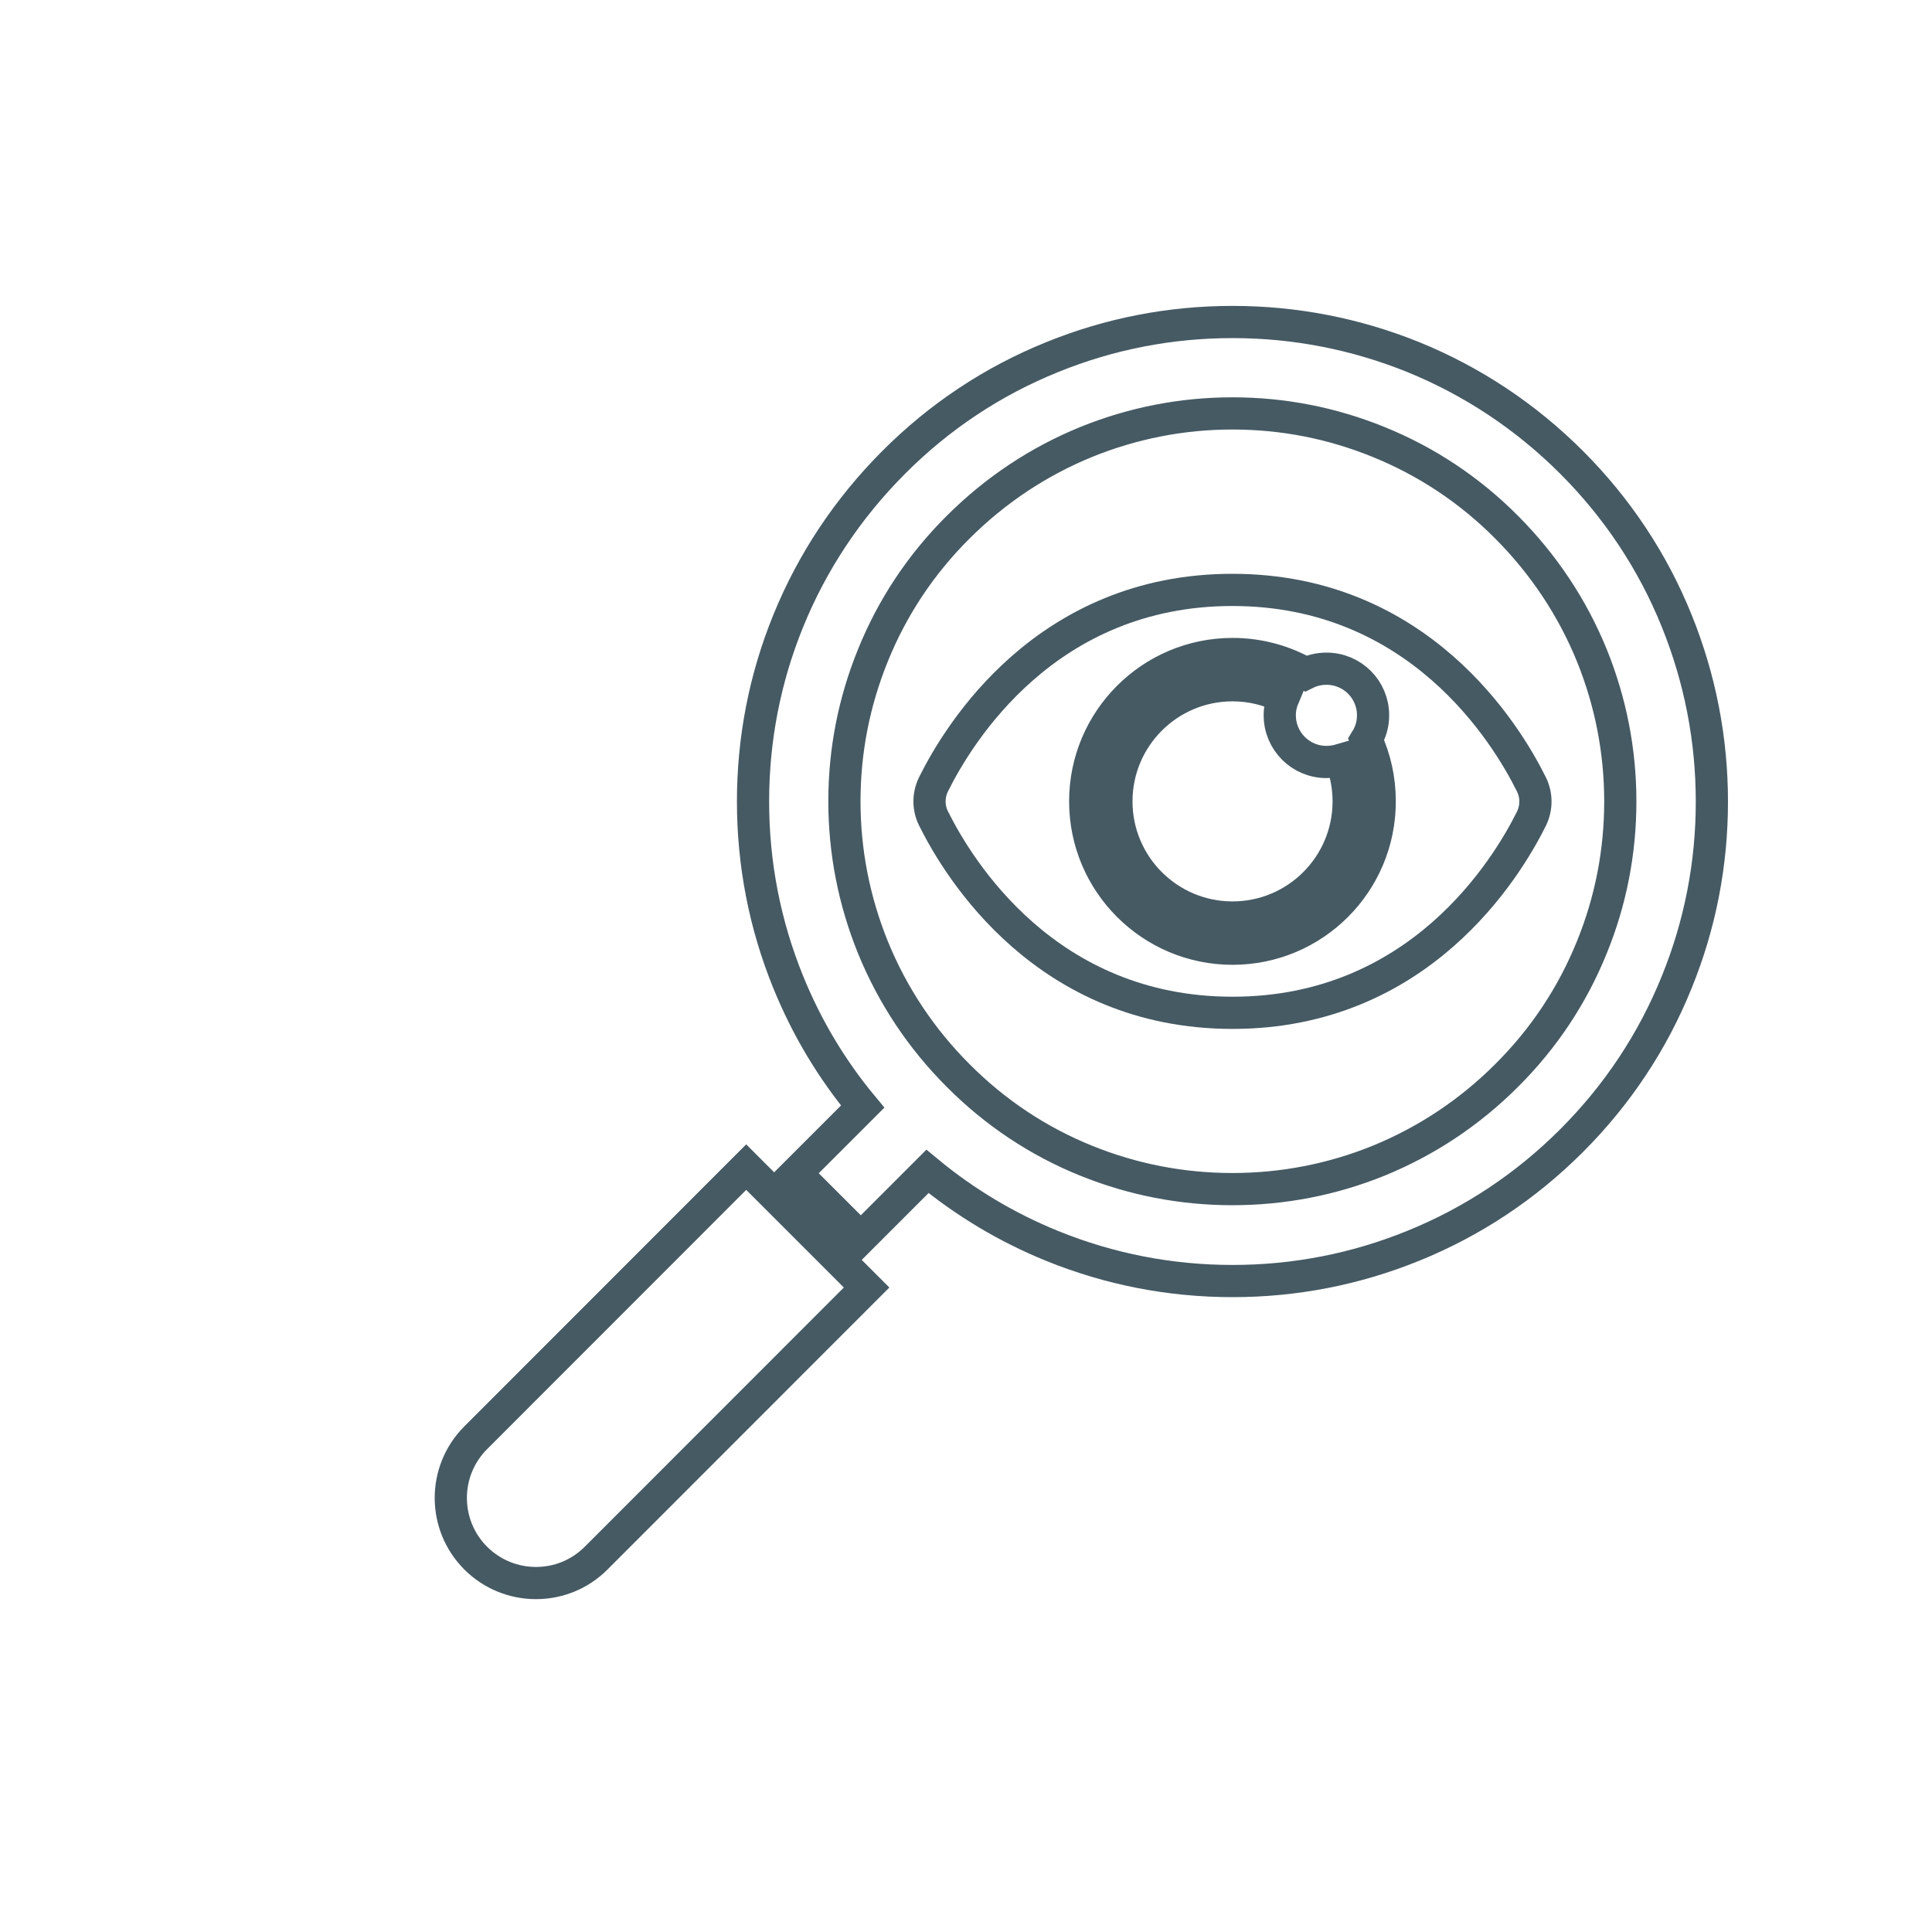 <svg width="60" height="60" viewBox="0 0 60 60" fill="none" xmlns="http://www.w3.org/2000/svg">
<path d="M52.073 19.284C51.327 17.435 50.225 15.778 48.806 14.358C47.386 12.939 45.729 11.838 43.881 11.086C42.091 10.365 40.211 10 38.278 10C36.345 10 34.459 10.365 32.675 11.091C30.826 11.838 29.169 12.939 27.75 14.364C26.33 15.788 25.229 17.441 24.477 19.289C23.751 21.074 23.386 22.959 23.386 24.892C23.386 26.825 23.751 28.71 24.477 30.495C25.049 31.904 25.822 33.201 26.791 34.366L24.72 36.437L26.733 38.449L28.803 36.379C29.968 37.342 31.266 38.121 32.675 38.693C34.459 39.418 36.345 39.784 38.278 39.784C40.211 39.784 42.096 39.418 43.881 38.693C45.729 37.946 47.386 36.845 48.806 35.425C50.225 34.006 51.327 32.349 52.073 30.5C52.799 28.715 53.164 26.83 53.164 24.897C53.164 22.954 52.794 21.068 52.073 19.284ZM49.436 29.42C48.832 30.913 47.943 32.253 46.788 33.402C45.639 34.551 44.299 35.441 42.806 36.05C41.365 36.633 39.84 36.929 38.272 36.929C36.705 36.929 35.185 36.633 33.739 36.05C32.246 35.447 30.906 34.557 29.757 33.402C28.607 32.253 27.718 30.913 27.109 29.42C26.526 27.979 26.224 26.454 26.224 24.887C26.224 23.319 26.521 21.799 27.109 20.353C27.712 18.86 28.602 17.52 29.757 16.371C30.911 15.222 32.246 14.332 33.739 13.723C35.18 13.14 36.705 12.839 38.272 12.839C39.84 12.839 41.36 13.135 42.806 13.723C44.299 14.327 45.639 15.216 46.788 16.371C47.937 17.525 48.827 18.86 49.436 20.353C50.019 21.794 50.32 23.319 50.32 24.887C50.32 26.454 50.024 27.979 49.436 29.42Z" stroke="#465A64" stroke-miterlimit="10"/>
<path d="M23.174 36.246L26.913 39.985L18.513 48.389C17.994 48.908 17.322 49.163 16.644 49.163C15.966 49.163 15.288 48.903 14.774 48.389C13.742 47.357 13.742 45.683 14.774 44.651L23.174 36.246Z" stroke="#465A64" stroke-miterlimit="10"/>
<path d="M47.556 24.352C46.778 22.785 44.061 18.32 38.273 18.32C32.484 18.32 29.773 22.785 28.994 24.352C28.825 24.691 28.825 25.088 28.994 25.422C29.773 26.99 32.489 31.454 38.278 31.454C44.066 31.454 46.783 26.99 47.562 25.422C47.726 25.083 47.726 24.691 47.556 24.352ZM38.278 29.463C35.752 29.463 33.702 27.413 33.702 24.887C33.702 22.361 35.752 20.311 38.278 20.311C39.109 20.311 39.888 20.534 40.555 20.915C40.746 20.82 40.963 20.767 41.196 20.767C41.996 20.767 42.642 21.413 42.642 22.213C42.642 22.488 42.568 22.742 42.43 22.965C42.7 23.547 42.848 24.199 42.848 24.882C42.853 27.413 40.804 29.463 38.278 29.463Z" stroke="#465A64" stroke-miterlimit="10"/>
<path d="M41.884 24.888C41.884 26.879 40.269 28.494 38.277 28.494C36.286 28.494 34.671 26.879 34.671 24.888C34.671 22.896 36.286 21.281 38.277 21.281C38.844 21.281 39.384 21.414 39.861 21.647C39.787 21.821 39.744 22.012 39.744 22.213C39.744 23.013 40.39 23.664 41.195 23.664C41.354 23.664 41.502 23.638 41.645 23.596C41.799 23.998 41.884 24.432 41.884 24.888Z" stroke="#465A64" stroke-miterlimit="10"/>
</svg>
